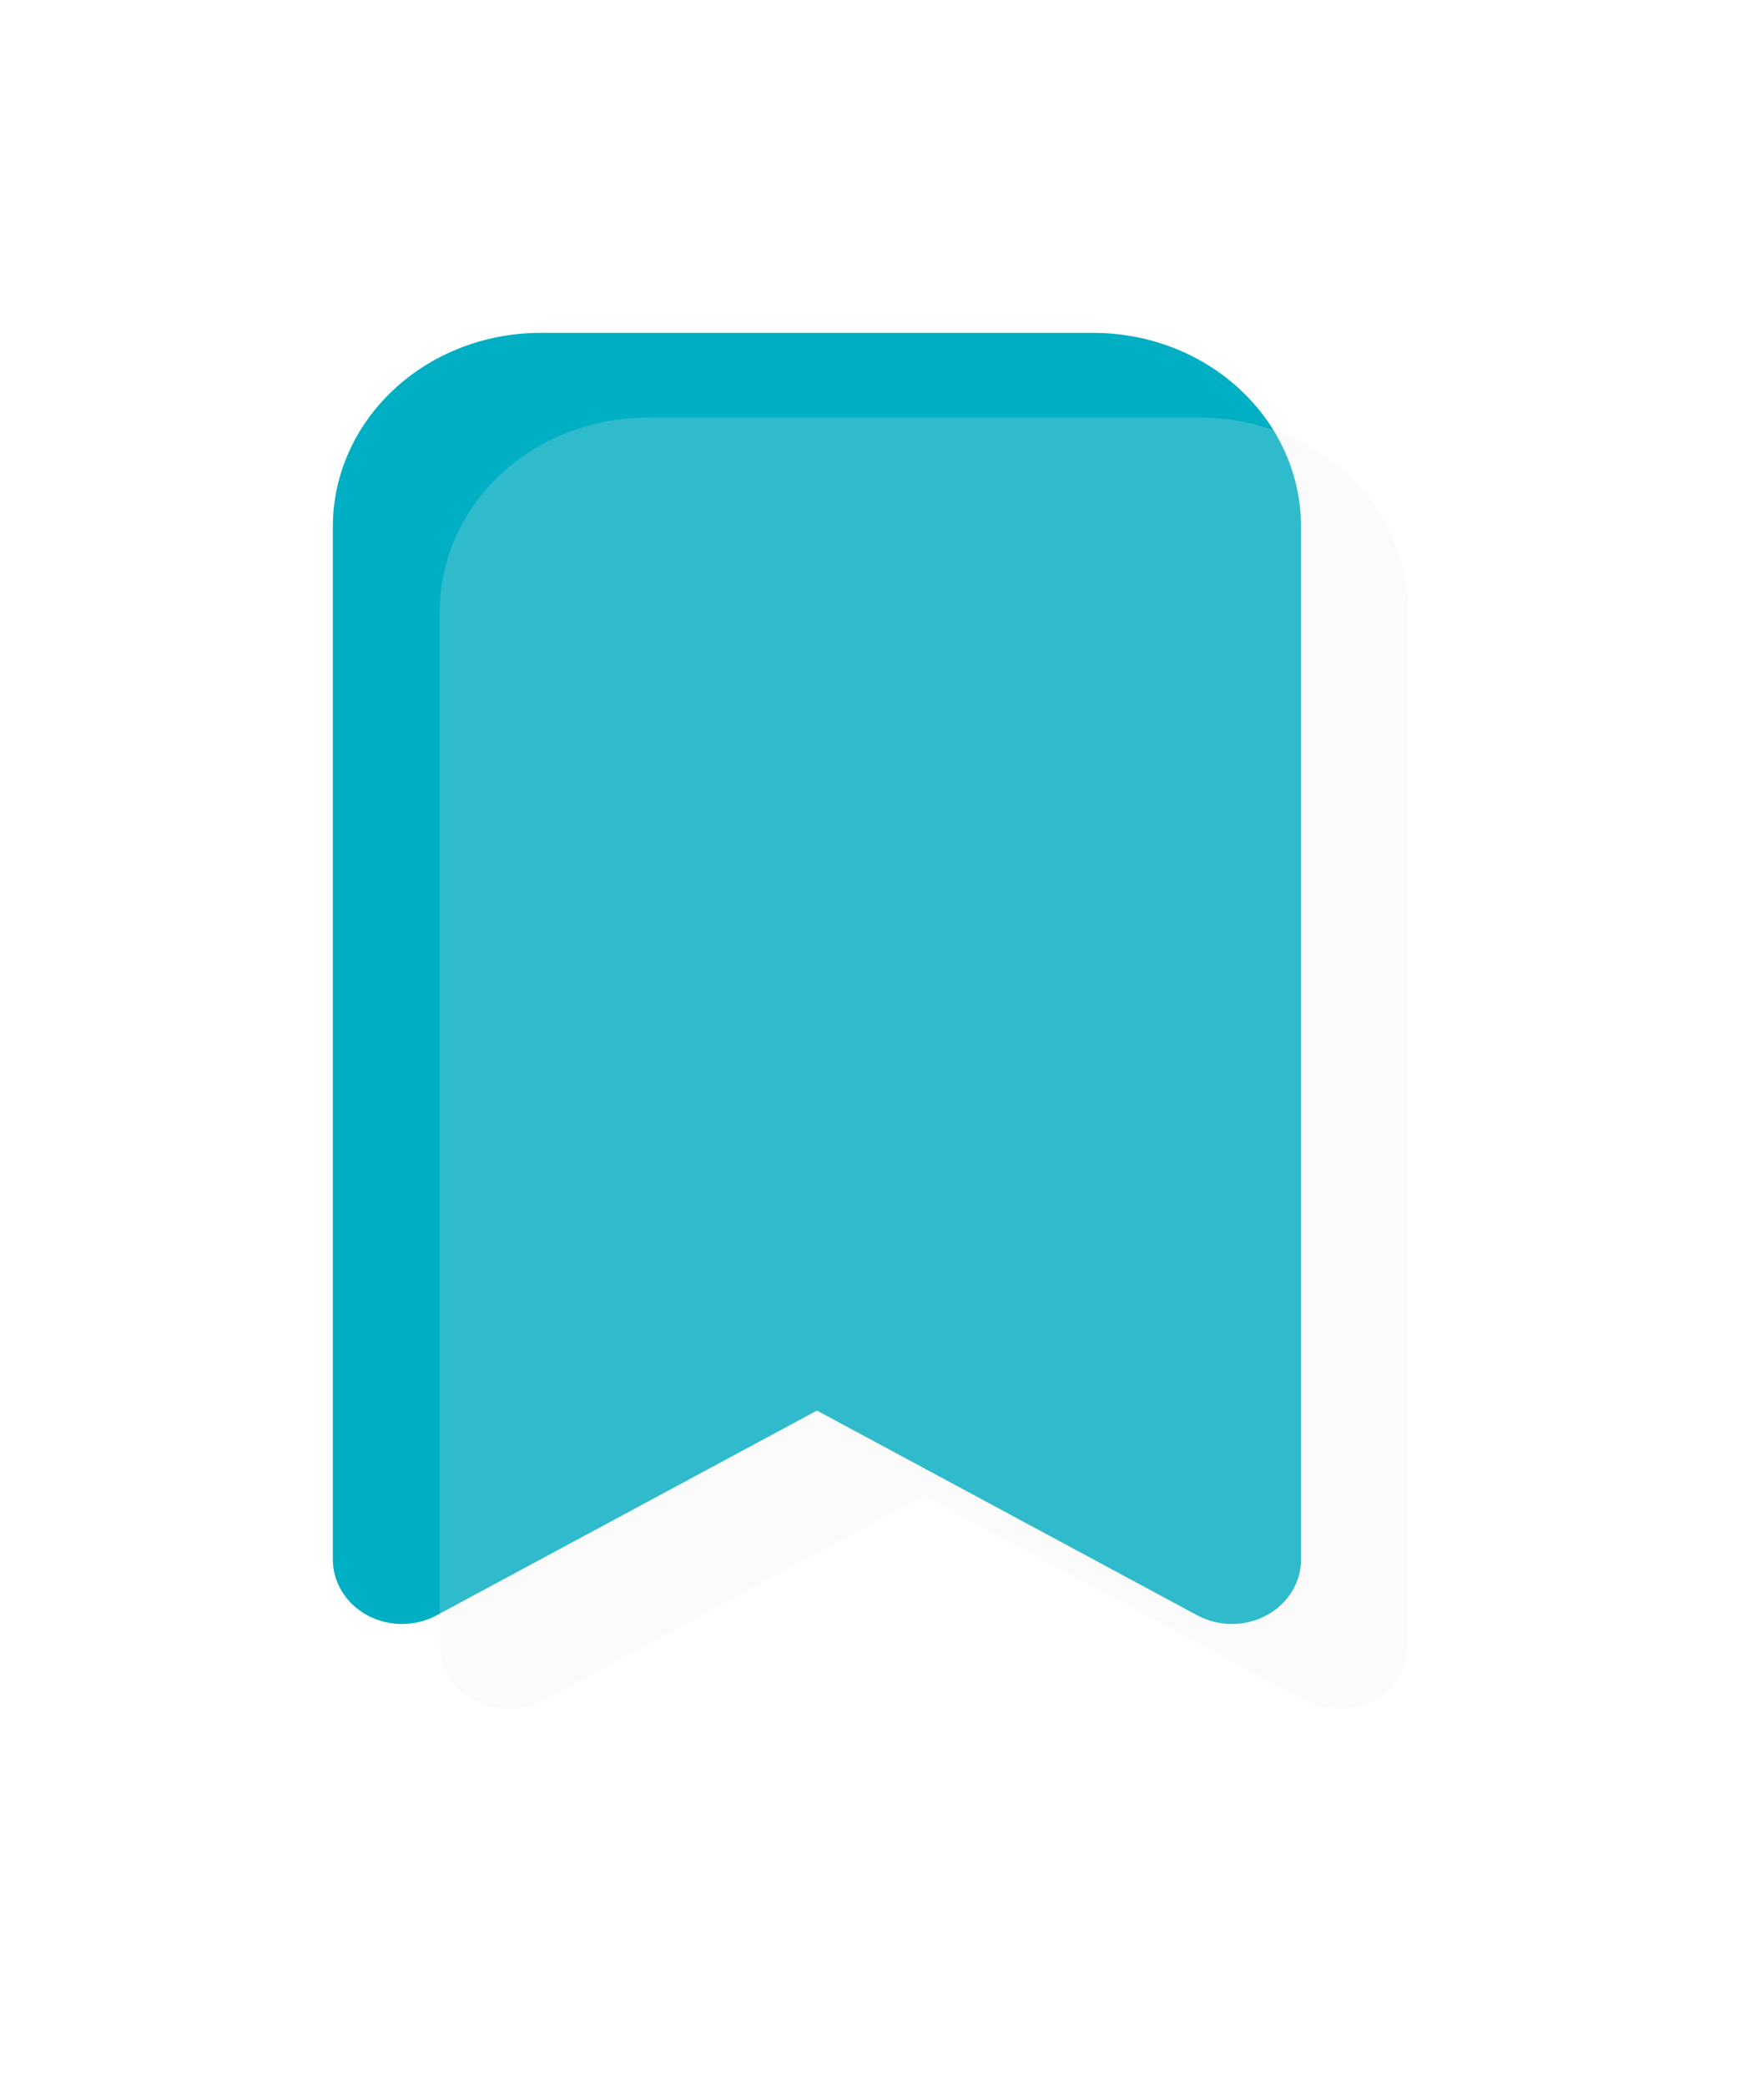 <?xml version="1.0" encoding="UTF-8"?> <svg xmlns="http://www.w3.org/2000/svg" width="318" height="376" viewBox="0 0 318 376" fill="none"> <g filter="url(#filter0_dd_46_678)"> <path d="M222.078 292.727C219.889 292.727 217.739 292.189 215.844 291.168L147.273 254.257L78.701 291.168C76.806 292.189 74.656 292.727 72.468 292.727C70.279 292.727 68.129 292.189 66.234 291.168C64.339 290.146 62.765 288.677 61.67 286.909C60.576 285.14 60 283.133 60 281.091V94.909C60.01 85.653 63.954 76.779 70.966 70.235C77.978 63.69 87.486 60.009 97.403 60H197.143C207.059 60.009 216.567 63.69 223.579 70.235C230.591 76.779 234.535 85.653 234.545 94.909V281.091C234.545 284.177 233.232 287.136 230.893 289.319C228.555 291.501 225.384 292.727 222.078 292.727Z" fill="#00AFC3"></path> <g filter="url(#filter1_bii_46_678)"> <path d="M245.351 316C243.163 316 241.013 315.462 239.117 314.441L170.546 277.53L101.975 314.441C100.079 315.462 97.93 316 95.741 316C93.552 316 91.403 315.462 89.507 314.441C87.612 313.42 86.038 311.951 84.944 310.182C83.85 308.413 83.273 306.406 83.273 304.364V118.182C83.283 108.927 87.227 100.053 94.239 93.508C101.252 86.963 110.759 83.282 120.676 83.273H220.416C230.333 83.282 239.841 86.963 246.853 93.508C253.865 100.053 257.809 108.927 257.819 118.182V304.364C257.819 307.45 256.505 310.41 254.167 312.592C251.829 314.774 248.658 316 245.351 316Z" fill="#EDEDED" fill-opacity="0.2"></path> </g> </g> <defs> <filter id="filter0_dd_46_678" x="0" y="0" width="317.818" height="376" filterUnits="userSpaceOnUse" color-interpolation-filters="sRGB"> <feFlood flood-opacity="0" result="BackgroundImageFix"></feFlood> <feColorMatrix in="SourceAlpha" type="matrix" values="0 0 0 0 0 0 0 0 0 0 0 0 0 0 0 0 0 0 127 0" result="hardAlpha"></feColorMatrix> <feOffset dx="5" dy="5"></feOffset> <feGaussianBlur stdDeviation="5"></feGaussianBlur> <feComposite in2="hardAlpha" operator="out"></feComposite> <feColorMatrix type="matrix" values="0 0 0 0 0 0 0 0 0 0 0 0 0 0 0 0 0 0 0.1 0"></feColorMatrix> <feBlend mode="normal" in2="BackgroundImageFix" result="effect1_dropShadow_46_678"></feBlend> <feColorMatrix in="SourceAlpha" type="matrix" values="0 0 0 0 0 0 0 0 0 0 0 0 0 0 0 0 0 0 127 0" result="hardAlpha"></feColorMatrix> <feOffset dx="-5" dy="-5"></feOffset> <feGaussianBlur stdDeviation="5"></feGaussianBlur> <feComposite in2="hardAlpha" operator="out"></feComposite> <feColorMatrix type="matrix" values="0 0 0 0 0.946 0 0 0 0 0.946 0 0 0 0 0.946 0 0 0 0.5 0"></feColorMatrix> <feBlend mode="normal" in2="effect1_dropShadow_46_678" result="effect2_dropShadow_46_678"></feBlend> <feBlend mode="normal" in="SourceGraphic" in2="effect2_dropShadow_46_678" result="shape"></feBlend> </filter> <filter id="filter1_bii_46_678" x="67.273" y="67.273" width="206.545" height="264.727" filterUnits="userSpaceOnUse" color-interpolation-filters="sRGB"> <feFlood flood-opacity="0" result="BackgroundImageFix"></feFlood> <feGaussianBlur in="BackgroundImageFix" stdDeviation="2"></feGaussianBlur> <feComposite in2="SourceAlpha" operator="in" result="effect1_backgroundBlur_46_678"></feComposite> <feBlend mode="normal" in="SourceGraphic" in2="effect1_backgroundBlur_46_678" result="shape"></feBlend> <feColorMatrix in="SourceAlpha" type="matrix" values="0 0 0 0 0 0 0 0 0 0 0 0 0 0 0 0 0 0 127 0" result="hardAlpha"></feColorMatrix> <feOffset dy="-4"></feOffset> <feGaussianBlur stdDeviation="2"></feGaussianBlur> <feComposite in2="hardAlpha" operator="arithmetic" k2="-1" k3="1"></feComposite> <feColorMatrix type="matrix" values="0 0 0 0 1 0 0 0 0 1 0 0 0 0 1 0 0 0 0.05 0"></feColorMatrix> <feBlend mode="normal" in2="shape" result="effect2_innerShadow_46_678"></feBlend> <feColorMatrix in="SourceAlpha" type="matrix" values="0 0 0 0 0 0 0 0 0 0 0 0 0 0 0 0 0 0 127 0" result="hardAlpha"></feColorMatrix> <feOffset dx="-4" dy="-4"></feOffset> <feGaussianBlur stdDeviation="2"></feGaussianBlur> <feComposite in2="hardAlpha" operator="arithmetic" k2="-1" k3="1"></feComposite> <feColorMatrix type="matrix" values="0 0 0 0 1 0 0 0 0 1 0 0 0 0 1 0 0 0 0.05 0"></feColorMatrix> <feBlend mode="normal" in2="effect2_innerShadow_46_678" result="effect3_innerShadow_46_678"></feBlend> </filter> </defs> </svg> 